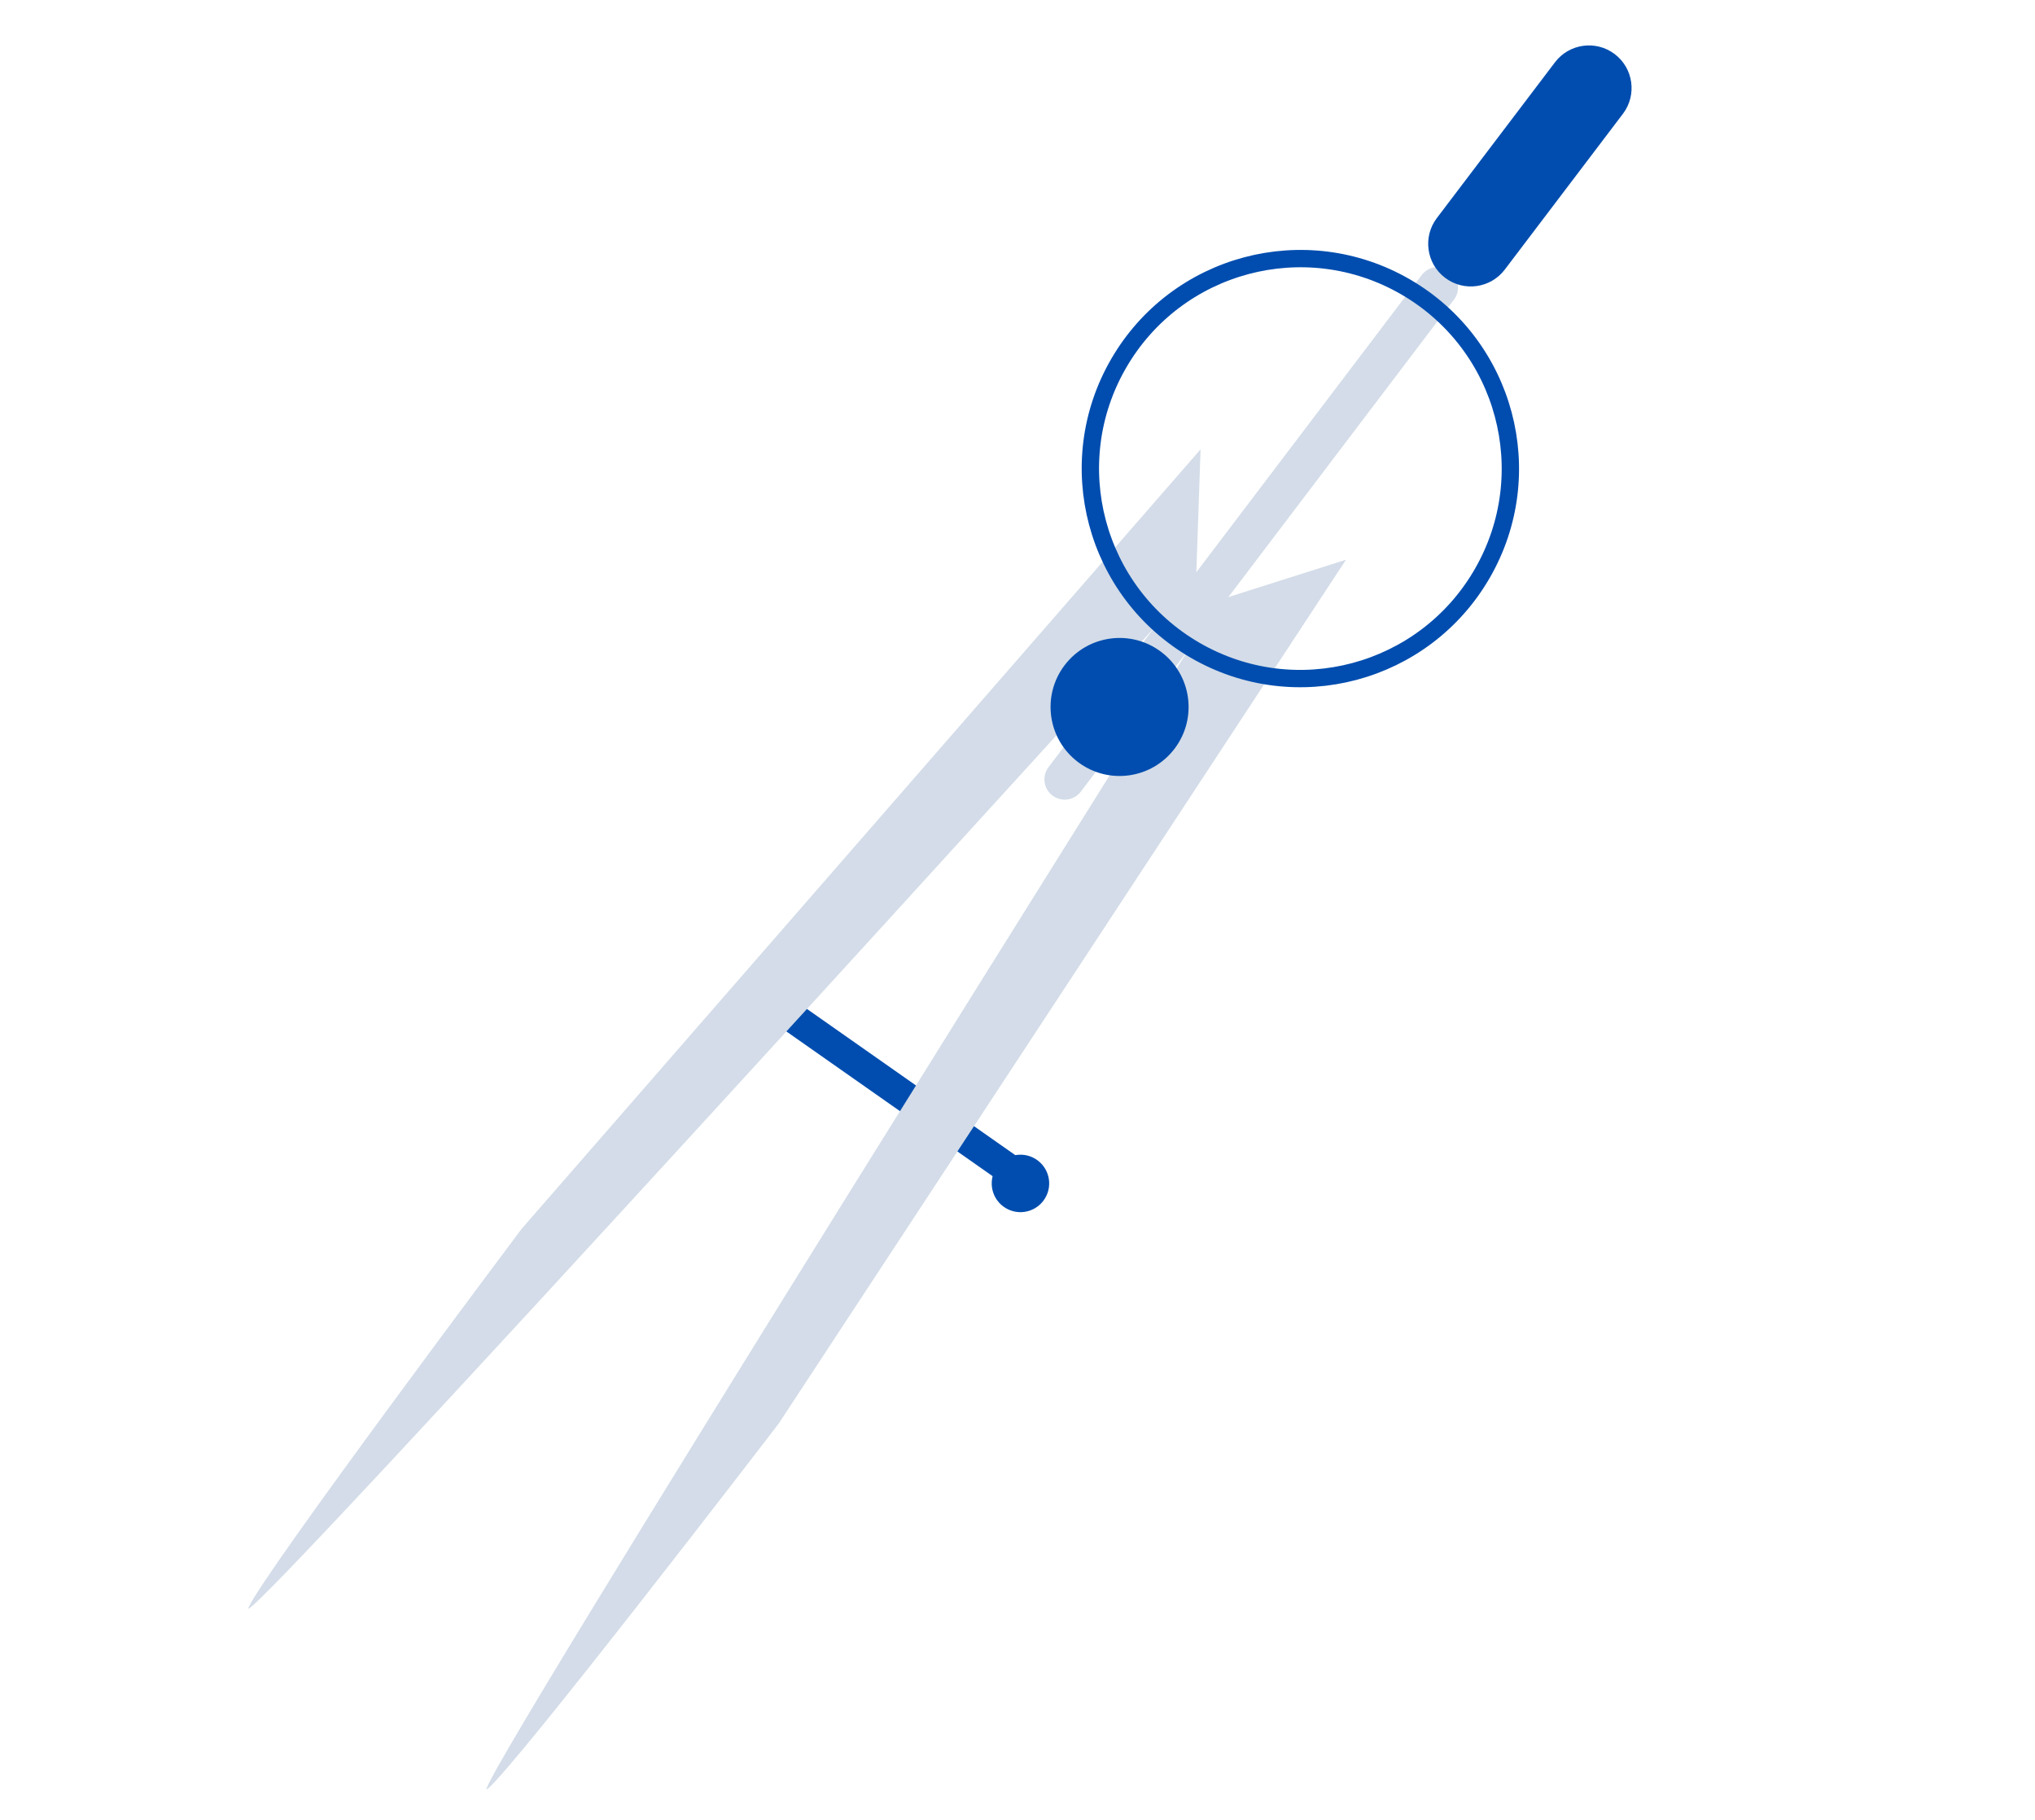 <?xml version="1.0" encoding="utf-8"?>
<svg viewBox="451.016 675.221 68 60.829" xmlns="http://www.w3.org/2000/svg">
  <g transform="matrix(0.247, 0.143, -0.143, 0.247, 335.116, 409.5)" style="">
    <g>
      <g>
        <rect x="955.479" y="658.936" transform="matrix(0.996, 0.087, -0.087, 0.996, 61.539, -82.524)" style="fill: rgb(0, 77, 175);" width="33.277" height="3.541"/>
        <path style="fill: rgb(0, 77, 175);" d="M 994.069 662.737 C 993.839 664.581 992.158 665.889 990.314 665.659 C 988.47 665.429 987.162 663.748 987.392 661.904 C 987.622 660.06 989.303 658.752 991.146 658.982 C 992.99 659.213 994.299 660.893 994.069 662.737 Z"/>
        <path style="fill: rgb(211, 220, 232);" d="M 971.216 621.138 C 969.916 620.976 968.993 619.79 969.155 618.49 L 978.097 546.748 C 978.259 545.447 979.445 544.525 980.745 544.687 C 982.045 544.849 982.968 546.035 982.806 547.335 L 973.864 619.077 C 973.702 620.377 972.516 621.3 971.216 621.138 Z"/>
        <path style="fill: rgb(0, 77, 175);" d="M 980.625 545.645 C 977.89 545.304 975.948 542.81 976.289 540.075 L 979.12 517.363 C 979.461 514.628 981.955 512.686 984.69 513.027 C 987.426 513.368 989.367 515.862 989.026 518.597 L 986.195 541.309 C 985.855 544.044 983.361 545.986 980.625 545.645 Z"/>
        <path style="fill: rgb(211, 220, 232);" d="M 965.917 577.37 L 942.854 696.178 C 942.854 696.178 936.874 746.289 937.4 750.615 C 937.926 754.941 973.225 591.062 973.225 591.062 L 965.917 577.37 Z"/>
        <path style="fill: rgb(211, 220, 232);" d="M 987.128 580.026 L 980.321 700.86 C 980.321 700.86 973.817 750.906 972.245 754.97 C 970.673 759.034 976.681 591.504 976.681 591.504 L 987.128 580.026 Z"/>
        <circle style="fill: none; stroke-width: 2.03; stroke-miterlimit: 10; stroke: rgb(0, 77, 175);" cx="977.158" cy="573.467" r="24.583"/>
        <path style="fill: rgb(0, 77, 175);" d="M 980.843 609.227 C 980.291 613.655 976.254 616.798 971.825 616.246 C 967.397 615.694 964.254 611.657 964.806 607.228 C 965.358 602.8 969.395 599.657 973.824 600.209 C 978.253 600.762 981.395 604.799 980.843 609.227 Z"/>
      </g>
    </g>
  </g>
</svg>